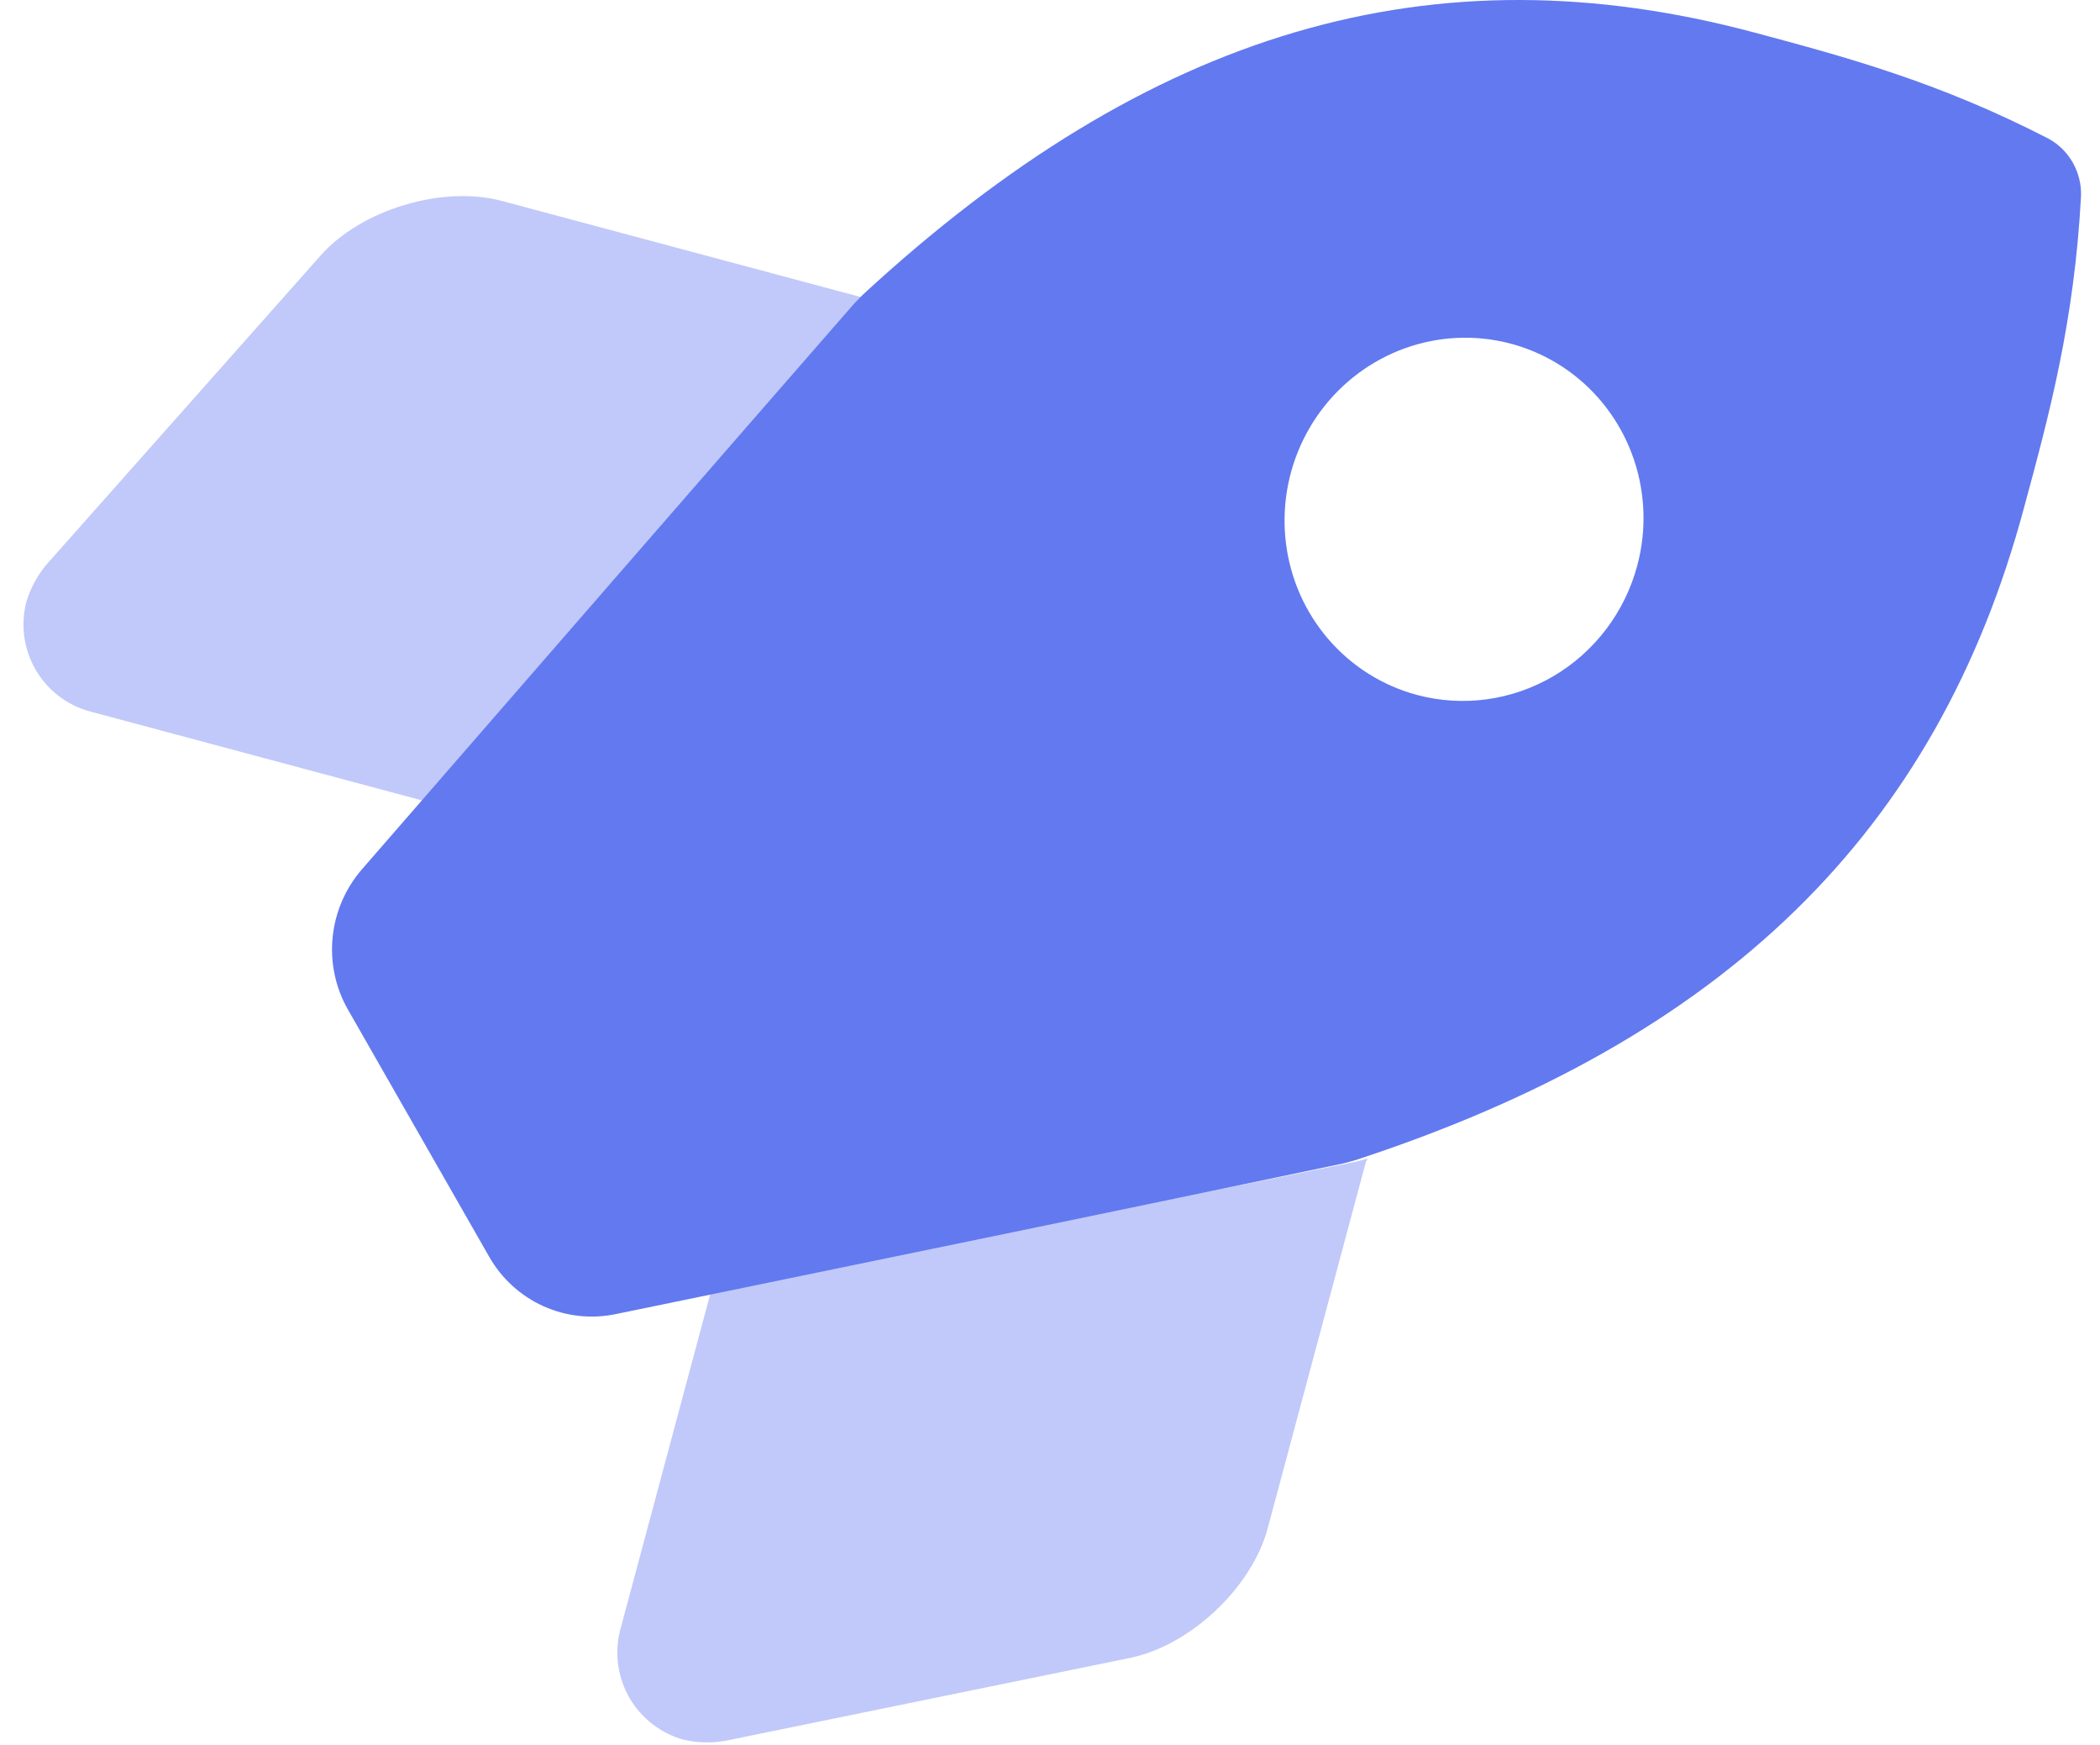 <svg width="65" height="54" viewBox="0 0 65 54" fill="none" xmlns="http://www.w3.org/2000/svg">
<path opacity="0.4" d="M9.932 7.898L1.426 17.486C1.153 17.817 0.947 18.198 0.821 18.609C0.63 19.322 0.731 20.082 1.1 20.721C1.469 21.36 2.077 21.827 2.79 22.018L13.265 24.824C17.317 20.216 23.809 12.833 26.72 9.535C26.806 9.448 26.886 9.367 26.971 9.281L15.533 6.218C13.701 5.729 11.194 6.481 9.932 7.898ZM22.004 39.972L19.194 50.455C19.014 51.165 19.12 51.917 19.488 52.55C19.857 53.183 20.459 53.646 21.165 53.84C21.581 53.935 22.011 53.947 22.432 53.876L34.98 51.306C36.839 50.925 38.746 49.132 39.237 47.299L42.286 35.925C42.295 35.922 42.303 35.919 42.311 35.916L42.327 35.857C42.21 35.888 42.101 35.917 41.983 35.948C37.665 36.834 28.005 38.77 22.004 39.972Z" fill="#6279F0"/>
<path d="M64.412 6.083C64.427 5.716 64.339 5.352 64.159 5.034C63.979 4.716 63.714 4.457 63.394 4.285C59.986 2.529 57.098 1.756 54.318 1.011C44.361 -1.656 35.586 0.922 26.704 9.123C26.612 9.217 26.528 9.304 26.436 9.398C23.051 13.275 14.812 22.75 11.205 26.9C10.692 27.49 10.374 28.227 10.296 29.006C10.218 29.786 10.384 30.569 10.77 31.244L15.143 38.895C15.527 39.568 16.111 40.101 16.813 40.419C17.514 40.737 18.298 40.824 19.054 40.668L20.851 40.298C26.752 39.083 37.078 36.955 41.568 36.007C41.692 35.974 41.805 35.943 41.928 35.91C53.373 32.173 59.957 25.753 62.65 15.704C63.42 12.866 64.202 9.979 64.412 6.083ZM43.859 21.506C42.798 21.222 41.847 20.625 41.126 19.792C40.404 18.959 39.944 17.926 39.805 16.825C39.665 15.723 39.852 14.602 40.341 13.603C40.831 12.605 41.601 11.773 42.554 11.214C43.508 10.655 44.602 10.393 45.698 10.462C46.794 10.531 47.843 10.927 48.712 11.601C49.582 12.275 50.232 13.195 50.582 14.247C50.932 15.298 50.965 16.433 50.676 17.508C50.29 18.948 49.354 20.179 48.076 20.929C46.797 21.678 45.281 21.886 43.859 21.506Z" fill="#6279F0"/>
</svg>
